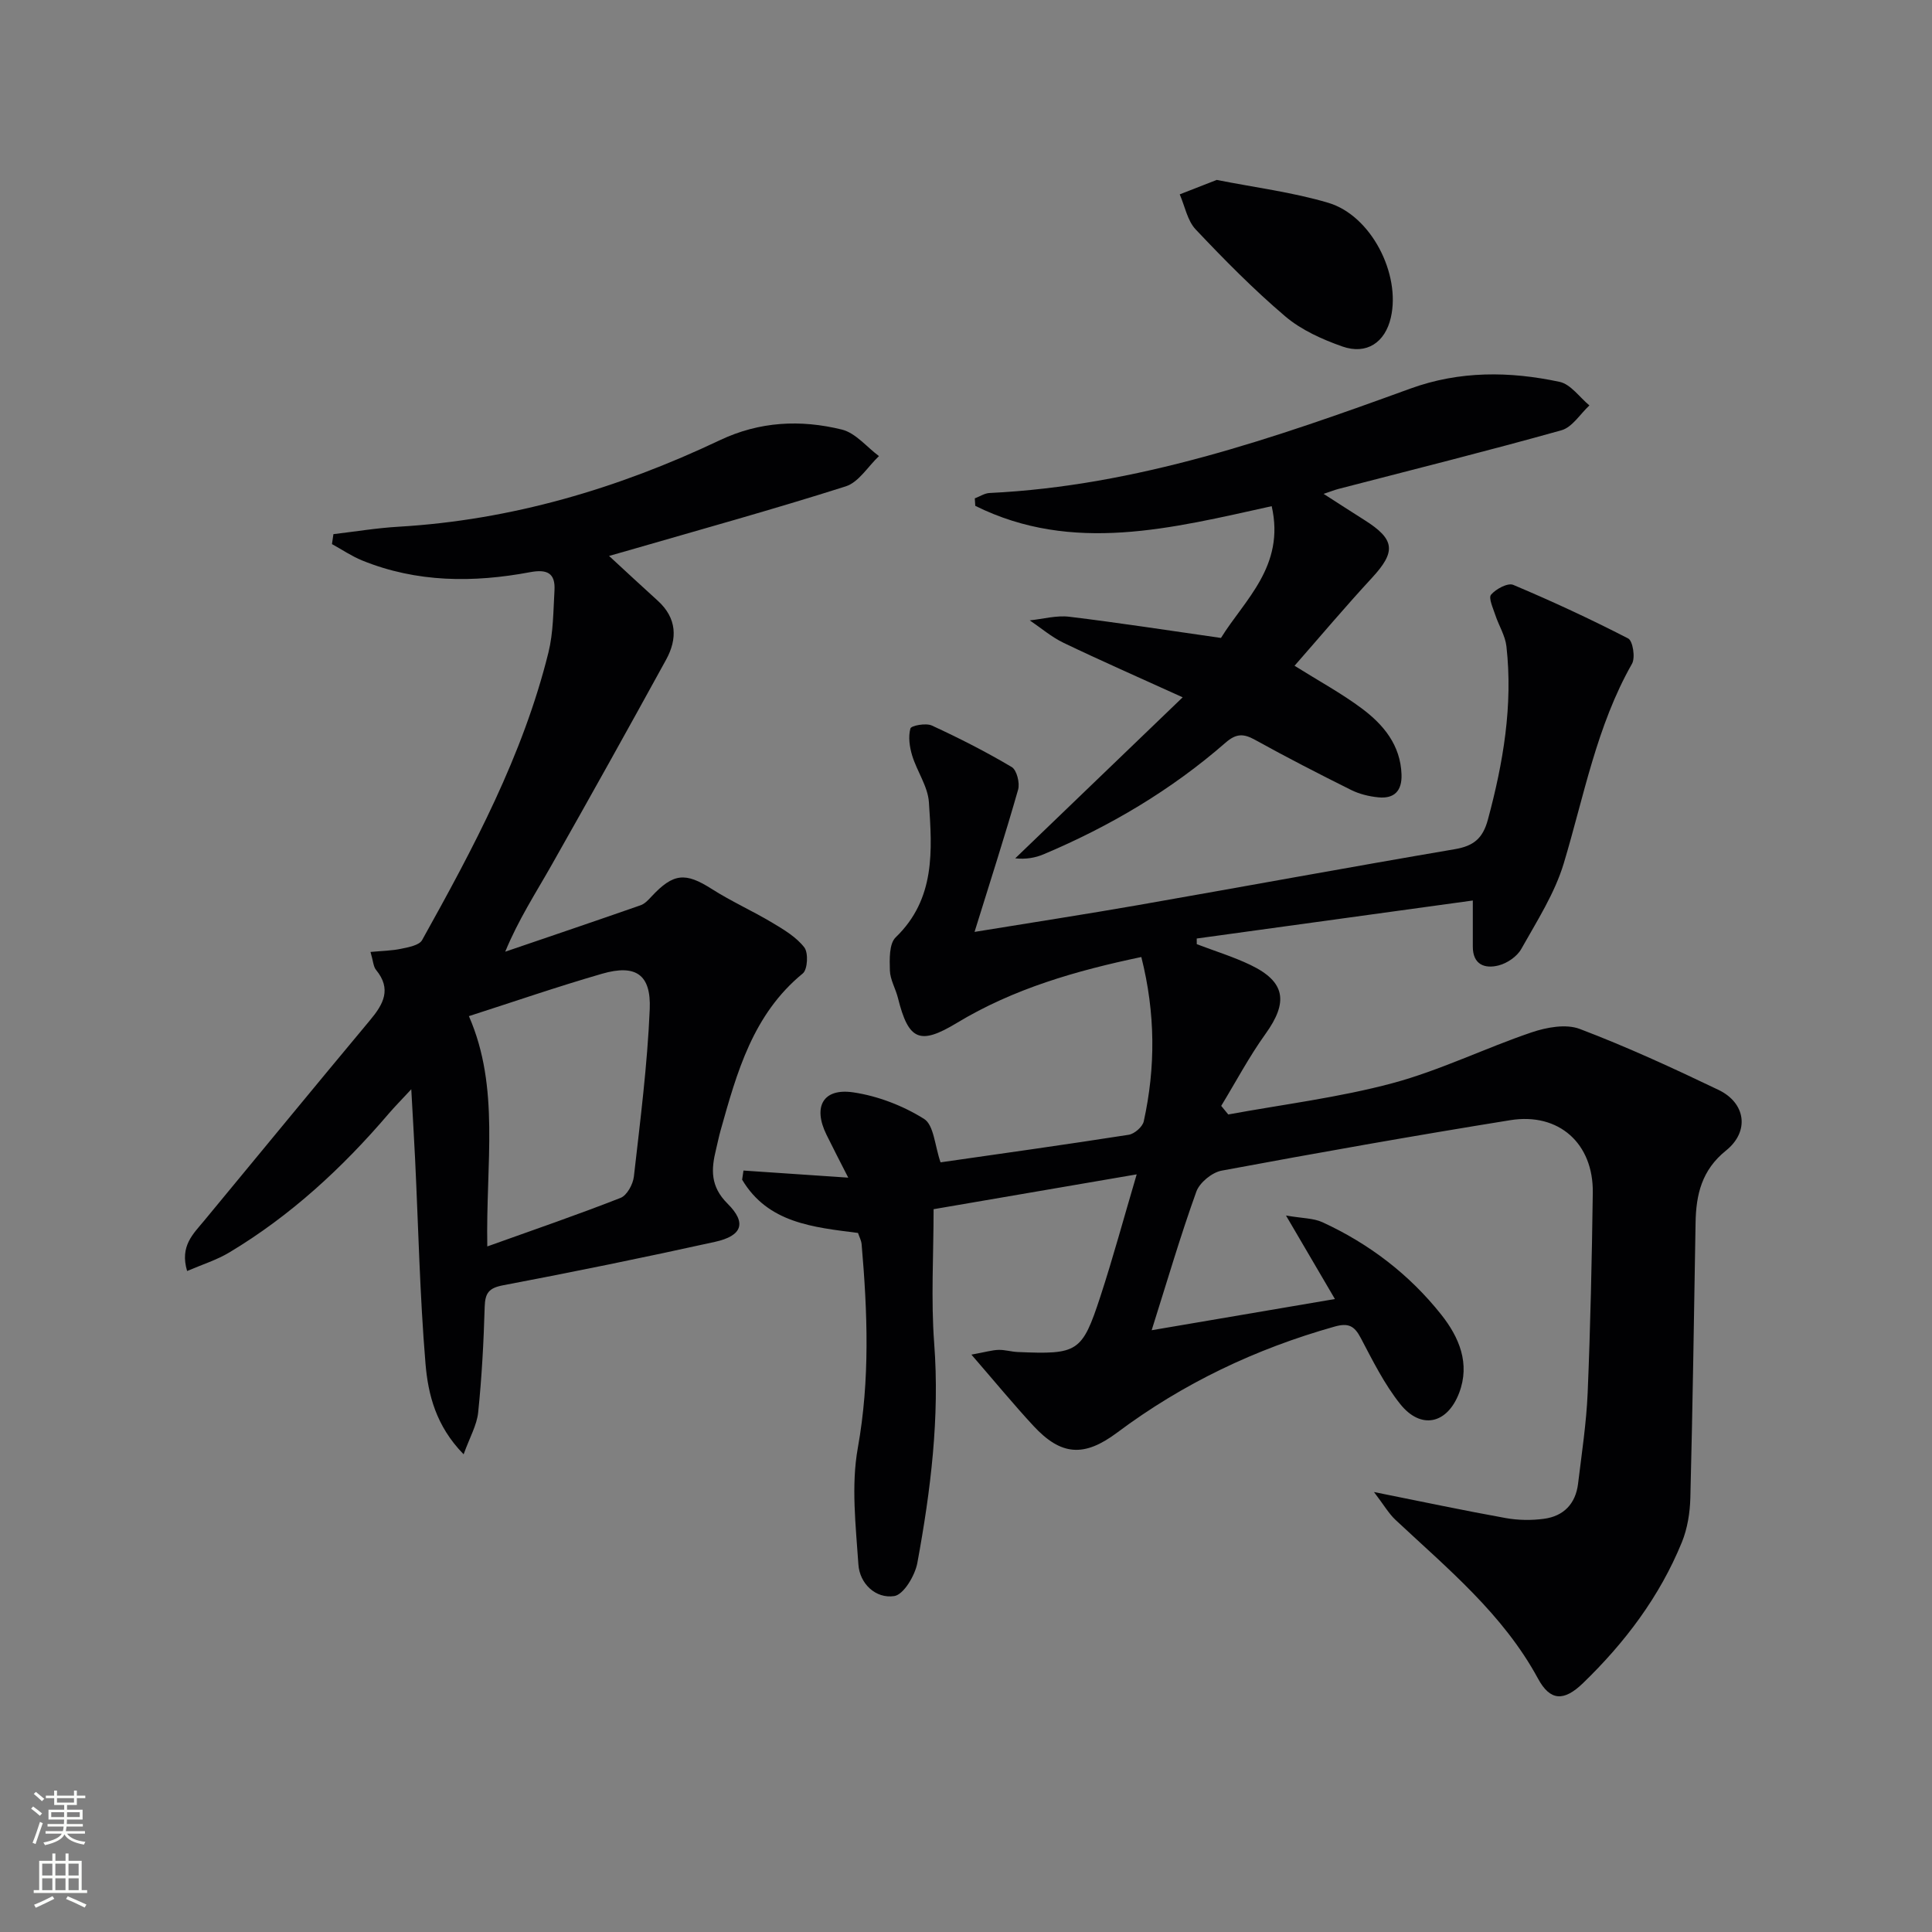 <svg enable-background="new 0 0 400 400" viewBox="0 0 400 400" xmlns="http://www.w3.org/2000/svg"><rect x="0" y="0" width="400" height="400" fill="#808080" stroke="none"/><g fill="#010103"><path d="m266.25 251.66c3.39.59 5.68.53 7.55 1.39 9.67 4.45 18 10.81 24.61 19.15 3.69 4.66 6.01 10.1 3.69 16.19-2.47 6.48-7.94 7.65-12.21 2.29-3.28-4.11-5.68-8.96-8.15-13.65-1.32-2.52-2.55-3.19-5.44-2.37-16.34 4.6-31.39 11.76-45 21.94-6.85 5.13-11.61 4.8-17.35-1.4-4.11-4.44-7.96-9.12-12.83-14.74 2.92-.53 4.26-.94 5.61-.98 1.31-.04 2.63.38 3.96.44 12.48.53 13.34.08 17.13-11.49 2.62-8.01 4.82-16.16 7.52-25.29-14.85 2.54-28.76 4.93-42.05 7.21 0 9.55-.56 18.68.12 27.72 1.17 15.4-.72 30.49-3.48 45.5-.48 2.62-2.84 6.59-4.79 6.88-3.83.58-7.16-2.56-7.42-6.56-.54-8.02-1.52-16.31-.12-24.1 2.54-14.14 2.01-28.1.79-42.18-.07-.78-.48-1.53-.75-2.34-9.28-1.19-18.64-2.04-23.99-11.03.09-.63.19-1.26.28-1.89 6.87.47 13.74.93 21.69 1.47-1.74-3.42-3.16-6.14-4.51-8.9-2.84-5.77-.72-9.68 5.54-8.76 5.09.75 10.3 2.76 14.66 5.49 2.05 1.28 2.22 5.56 3.42 9 12.82-1.84 25.91-3.67 38.97-5.71 1.18-.19 2.85-1.64 3.1-2.77 2.46-11.17 2.44-22.36-.5-34.03-13.49 2.83-26.43 6.54-38.2 13.65-7.65 4.62-10 3.64-12.19-5.17-.48-1.93-1.61-3.78-1.67-5.69-.07-2.32-.17-5.54 1.2-6.86 8.28-7.98 7.55-18.05 6.88-27.98-.22-3.28-2.47-6.39-3.47-9.68-.54-1.78-.83-3.87-.36-5.58.16-.61 3.22-1.18 4.43-.62 5.65 2.6 11.21 5.43 16.55 8.6 1.04.62 1.71 3.3 1.32 4.67-2.69 9.44-5.71 18.79-9.02 29.46 12.27-2 23.04-3.66 33.76-5.53 21.89-3.83 43.75-7.86 65.65-11.59 3.89-.66 5.81-2.2 6.87-6.11 3.18-11.79 5.21-23.66 3.84-35.89-.25-2.22-1.58-4.3-2.3-6.48-.46-1.42-1.46-3.55-.88-4.22 1.01-1.19 3.47-2.5 4.59-2.03 8.07 3.4 16.02 7.09 23.8 11.1.96.5 1.51 3.97.79 5.23-7.34 12.92-9.93 27.37-14.13 41.33-1.88 6.24-5.57 11.97-8.8 17.73-.87 1.56-2.91 2.95-4.68 3.4-2.87.74-5.36-.16-5.35-3.91.01-2.98 0-5.96 0-9.53-19.31 2.66-38.24 5.27-57.16 7.87 0 .39.01.78.01 1.17 3.71 1.42 7.54 2.59 11.11 4.3 7.25 3.48 7.88 7.67 3.11 14.29-3.39 4.72-6.13 9.91-9.16 14.89.49.59.97 1.19 1.46 1.78 11.35-2.09 22.89-3.5 34-6.48 9.83-2.64 19.12-7.24 28.8-10.52 3.1-1.05 7.12-1.79 9.97-.71 9.77 3.71 19.3 8.1 28.73 12.62 5.66 2.72 6.47 8.61 1.55 12.56-5.02 4.03-6.21 9.12-6.3 14.97-.32 18.97-.6 37.94-1.08 56.91-.08 3.1-.6 6.37-1.76 9.22-4.59 11.25-11.8 20.79-20.47 29.17-3.94 3.81-6.78 3.72-9.3-.92-7.25-13.39-18.72-22.78-29.51-32.88-1.42-1.33-2.42-3.1-4.46-5.77 10.19 2.04 18.71 3.85 27.28 5.39 2.57.46 5.32.5 7.91.15 4.08-.54 6.56-3.12 7.06-7.26.76-6.27 1.72-12.54 1.99-18.83.57-13.8.87-27.61 1.06-41.43.14-10.18-7.02-16.63-17.08-15.01-19.97 3.22-39.88 6.75-59.77 10.45-1.99.37-4.55 2.47-5.23 4.34-3.3 9.17-6.04 18.54-9.25 28.7 12.96-2.21 24.93-4.24 37.94-6.46-3.49-5.97-6.32-10.79-10.13-17.29z"/><path d="m69.03 110.59c4.51-.53 9-1.28 13.52-1.54 23.41-1.38 45.43-7.92 66.49-17.91 8.24-3.91 16.74-4.3 25.27-2.2 2.83.7 5.13 3.6 7.67 5.49-2.28 2.15-4.2 5.42-6.89 6.27-15.03 4.78-30.25 8.99-45.4 13.38-1.09.32-2.19.62-3.59 1.02 3.54 3.26 6.78 6.29 10.07 9.26 3.99 3.61 4.12 7.87 1.74 12.22-7.82 14.25-15.73 28.44-23.74 42.58-3.24 5.72-6.84 11.25-9.57 17.88 9.35-3.19 18.71-6.36 28.04-9.62.86-.3 1.6-1.11 2.26-1.82 4.52-4.85 7.02-5.02 12.46-1.55 4.03 2.57 8.44 4.54 12.55 7 2.4 1.43 4.97 2.97 6.62 5.11.86 1.12.68 4.56-.32 5.38-10.35 8.48-13.65 20.51-17.03 32.54-.36 1.28-.61 2.59-.93 3.88-1.02 4.13-1.22 7.66 2.39 11.25 4.01 3.99 3.01 6.66-2.6 7.9-14.57 3.22-29.2 6.21-43.86 8.99-2.97.56-3.74 1.6-3.83 4.45-.21 7.3-.6 14.61-1.35 21.87-.27 2.64-1.74 5.15-3.01 8.68-5.75-5.87-7.37-12.42-7.9-18.83-1.17-14.07-1.47-28.21-2.15-42.33-.21-4.31-.47-8.61-.79-14.42-2.17 2.33-3.47 3.65-4.67 5.05-9.58 11.22-20.31 21.13-33.01 28.74-2.6 1.56-5.57 2.48-8.73 3.84-1.55-5.18 1.27-7.68 3.54-10.43 11.45-13.84 22.84-27.73 34.34-41.51 2.77-3.31 4.49-6.44 1.24-10.4-.57-.69-.59-1.82-1.15-3.72 2.43-.23 4.43-.25 6.35-.66 1.54-.33 3.73-.71 4.33-1.79 10.59-19.02 20.88-38.22 26.16-59.56 1.02-4.13 1-8.55 1.25-12.85.21-3.59-1.54-4.42-5.03-3.77-11.77 2.21-23.48 2.17-34.79-2.42-2.18-.89-4.17-2.25-6.25-3.39.09-.7.19-1.38.3-2.06zm31.86 147.47c9.69-3.47 18.72-6.57 27.59-10.05 1.33-.52 2.58-2.82 2.76-4.43 1.31-11.52 2.79-23.05 3.28-34.62.31-7.24-2.93-9.36-9.86-7.36-9.31 2.69-18.48 5.86-27.58 8.78 6.48 14.82 3.48 30.41 3.81 47.68z"/><path d="m263.29 104.8c-20.63 4.54-41.22 9.94-61.37-.07-.03-.52-.07-1.03-.1-1.55 1.02-.38 2.02-1.06 3.05-1.11 30.46-1.46 58.85-11.32 87.11-21.61 10.19-3.71 20.57-3.61 30.92-1.4 2.3.49 4.13 3.19 6.17 4.88-1.91 1.77-3.55 4.51-5.78 5.14-15.31 4.29-30.75 8.14-46.15 12.14-.77.2-1.51.5-3.1 1.03 3.22 2.06 5.8 3.75 8.41 5.39 6.41 4.03 6.63 6.56 1.58 12.02-5.51 5.96-10.74 12.17-16.01 18.18 5.09 3.19 9.76 5.72 13.97 8.87 4.46 3.34 7.97 7.56 8.18 13.63.12 3.41-1.51 5.07-4.8 4.74-1.93-.19-3.94-.68-5.66-1.54-6.69-3.33-13.34-6.75-19.88-10.37-2.38-1.32-3.9-1.32-6.09.59-11.24 9.81-23.94 17.32-37.67 23.11-1.75.74-3.66 1.07-5.88.84 11.27-10.83 22.53-21.67 34.67-33.34-9.11-4.14-16.95-7.58-24.68-11.29-2.49-1.2-4.66-3.07-6.98-4.64 2.73-.28 5.52-1.07 8.18-.75 10.33 1.25 20.63 2.85 31.41 4.39 4.86-7.88 13.33-14.86 10.5-27.28z"/><path d="m251.91 37.25c7.91 1.57 15.69 2.54 23.1 4.74 8.87 2.63 15.03 14.74 12.95 23.76-1.18 5.14-5 7.76-10.06 5.98-4.16-1.47-8.47-3.4-11.79-6.22-6.56-5.57-12.63-11.74-18.55-18-1.73-1.83-2.24-4.81-3.31-7.27 2.51-.99 5.03-1.97 7.66-2.99z"/></g><path d="m6.44 374.46.42-.45c.65.47 1.27.95 1.85 1.44l-.45.49c-.65-.56-1.25-1.06-1.82-1.48m.93 7.33-.63-.26c.55-1.36 1.05-2.8 1.53-4.33.19.1.38.19.59.27-.47 1.29-.96 2.73-1.49 4.32m-.38-10.38.44-.42c.43.34 1.01.82 1.74 1.44l-.49.49c-.53-.51-1.09-1.01-1.69-1.51m2.5.35h1.72v-1.04h.59v1.04h3.52v-1.04h.59v1.04h1.75v.53h-1.75v1.42h-2.03v.97h3.22v2.03h-3.24c0 .35-.01.66-.03.93h3.32v.53h-3.37c-.03.27-.08.58-.15.94h3.96v.53h-3.71c.67.92 1.93 1.48 3.79 1.68-.13.24-.23.44-.29.59-2.13-.38-3.48-1.08-4.04-2.12-.43.97-1.77 1.72-4.03 2.23-.09-.19-.2-.37-.33-.55 2.1-.42 3.37-1.03 3.81-1.83h-3.36v-.53h3.58c.08-.29.13-.61.16-.94h-3.33v-.53h3.39c.02-.27.04-.58.04-.93h-3.23v-2.03h3.25v-.97h-2.07v-1.42h-1.73zm1.12 3.44v1h2.65c.01-.3.02-.44.01-.4v-.25-.35zm1.19-2h3.52v-.91h-3.52zm4.71 2h-2.63v.59c0 .15-.01.28-.01.4h2.64z" fill="#fbfcfa"/><path d="m13.56 383.74h.63v1.52h2.72v6.07h1.13v.6h-11.06v-.6h1.13v-6.07h2.73v-1.52h.63v1.52h2.1v-1.52zm-2.69 8.83.38.56c-1.24.63-2.53 1.25-3.85 1.85-.1-.21-.21-.42-.34-.63 1.37-.55 2.63-1.15 3.81-1.78m-2.13-4.27h2.1v-2.45h-2.1zm0 3.04h2.1v-2.46h-2.1zm2.72-3.04h2.1v-2.45h-2.1zm0 3.04h2.1v-2.46h-2.1zm6.07 3.6c-1.41-.71-2.7-1.3-3.86-1.78l.35-.56c1.45.62 2.75 1.19 3.88 1.72zm-1.25-9.09h-2.1v2.45h2.1zm-2.09 5.49h2.1v-2.46h-2.1z" fill="#fbfcfa"/></svg>